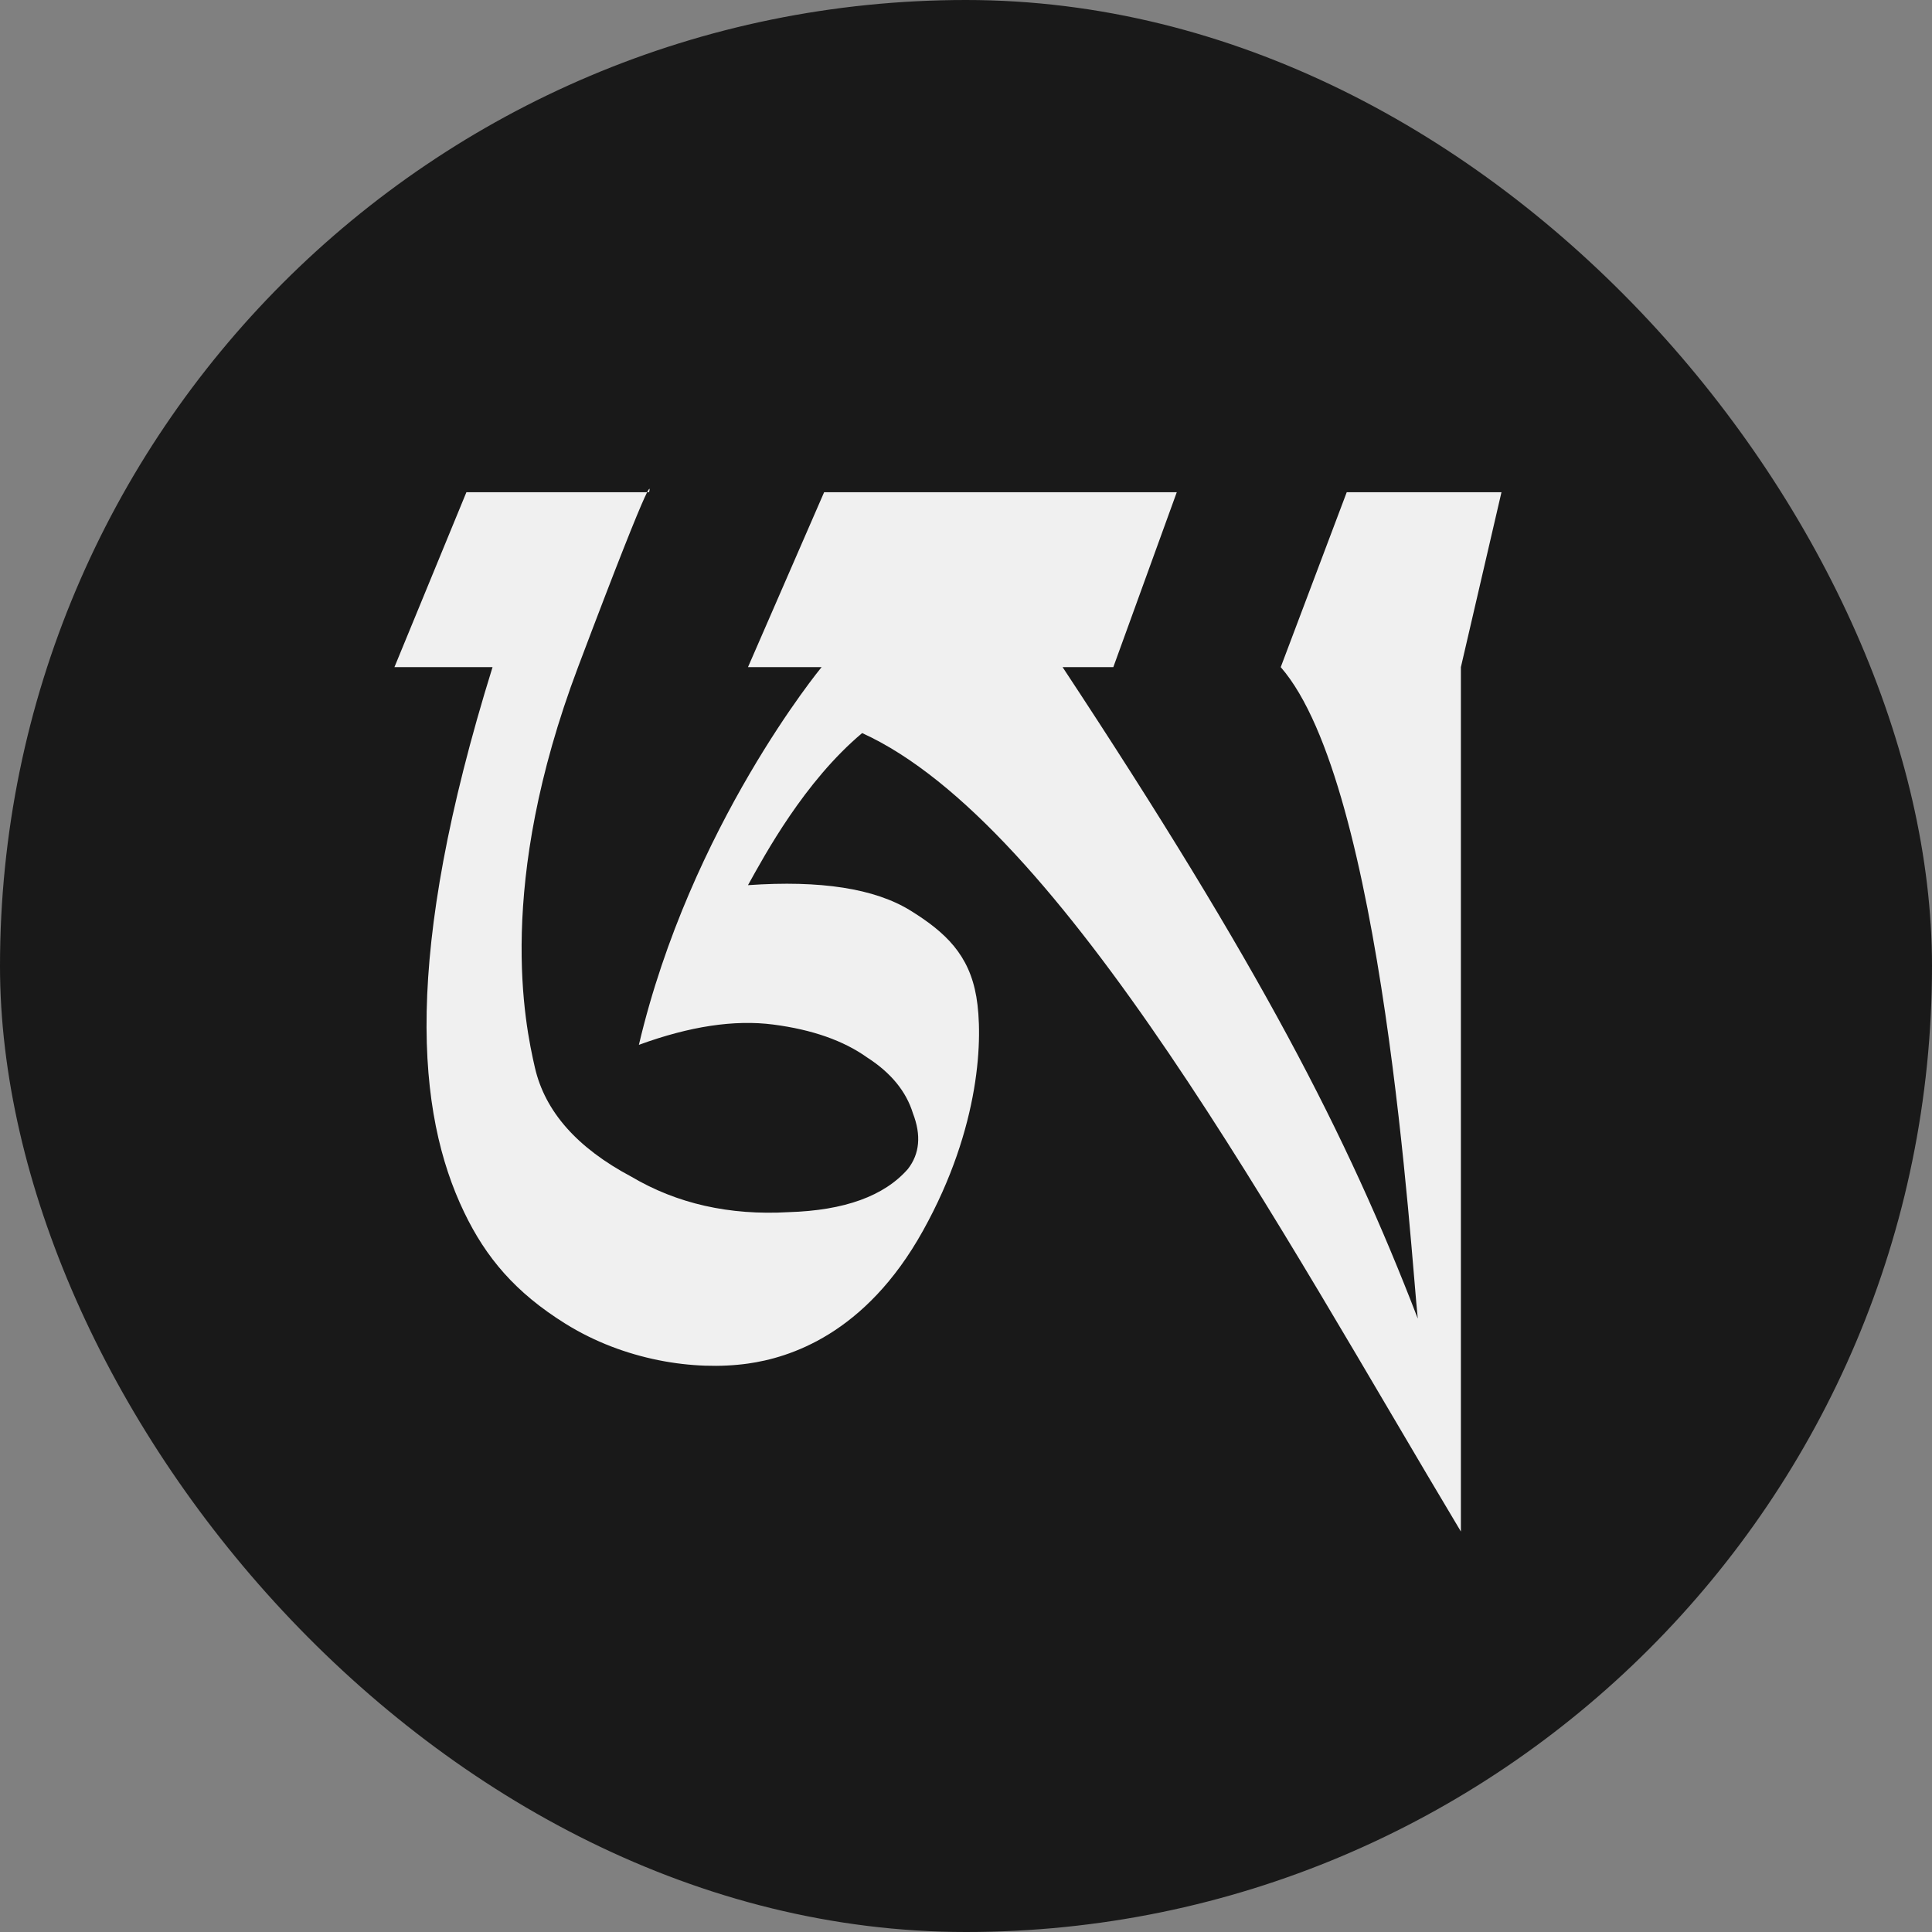 <?xml version="1.0" encoding="UTF-8"?> <svg xmlns="http://www.w3.org/2000/svg" width="32" height="32" viewBox="0 0 32 32" fill="none"><rect x="0" y="0" width="32" height="32" fill="#808080" stroke="none"/><rect width="32" height="32" rx="16" fill="#191919"></rect><path d="M17.6 11.05C20.872 16.011 22.306 18.787 23.483 21.84C23.37 20.805 22.916 12.999 21.213 11.05L22.306 8.153H24.869L24.197 11.05C24.197 11.05 24.197 20.384 24.197 25.367C21.213 20.384 17.6 13.653 14.28 12.142C13.322 12.946 12.669 14.157 12.389 14.661C13.594 14.577 14.49 14.717 15.079 15.081C15.667 15.445 16.052 15.817 16.171 16.508C16.284 17.163 16.248 18.658 15.288 20.384C14.329 22.111 13.062 22.49 12.389 22.585C11.498 22.71 10.337 22.531 9.364 21.924C8.537 21.409 8.048 20.83 7.687 20.077C6.9 18.44 6.664 15.853 8.158 11.05H6.533L7.725 8.153H10.751C10.751 8.153 10.937 7.439 9.574 11.05C8.211 14.661 8.692 16.956 8.86 17.684C9.028 18.412 9.56 19.013 10.456 19.489C11.213 19.937 12.081 20.133 13.062 20.077C13.986 20.049 14.644 19.811 15.037 19.363C15.233 19.111 15.261 18.803 15.121 18.44C15.009 18.076 14.756 17.768 14.364 17.516C13.972 17.236 13.454 17.054 12.809 16.97C12.165 16.886 11.423 16.998 10.582 17.306C11.435 13.68 13.608 11.05 13.608 11.05H12.389L13.65 8.153H19.491L18.44 11.05H17.6Z" fill="#F0F0F0"></path></svg> 